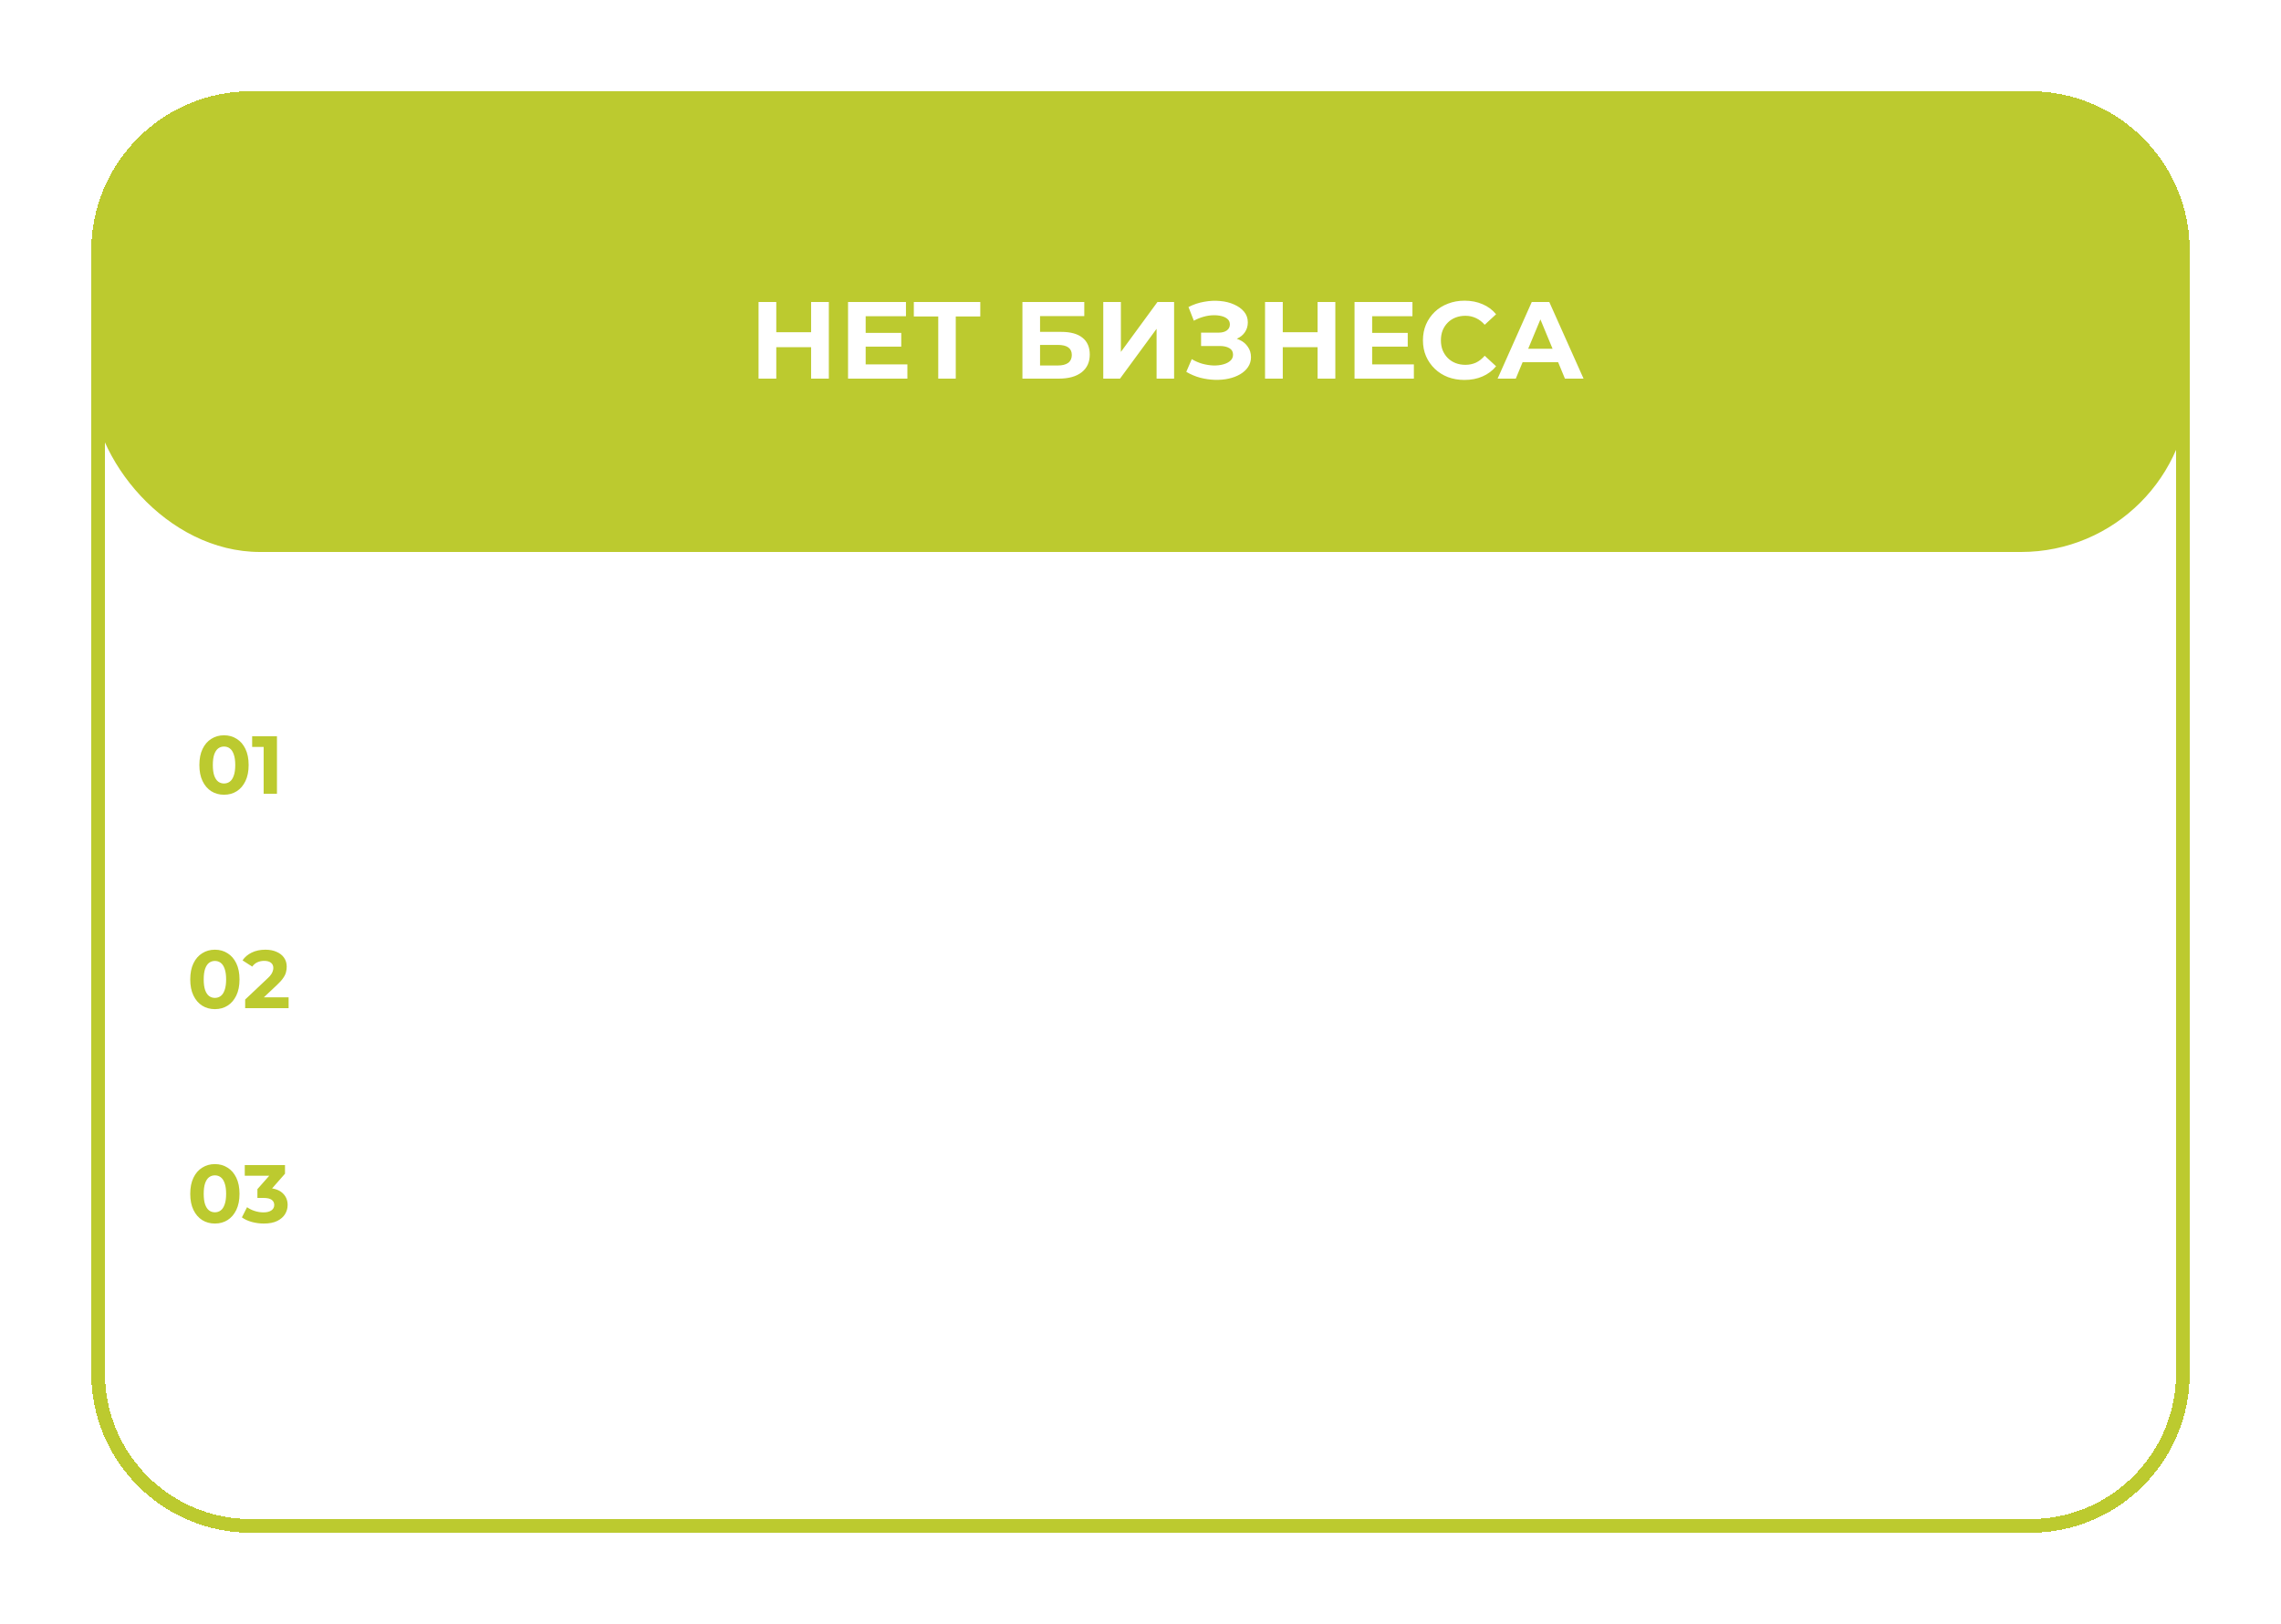 <?xml version="1.0" encoding="UTF-8"?> <svg xmlns="http://www.w3.org/2000/svg" width="500" height="356" viewBox="0 0 500 356" fill="none"><g filter="url(#filter0_d_2291_1964)"><path d="M20 55C20 35.67 35.67 20 55 20H445C464.33 20 480 35.67 480 55V301C480 320.33 464.33 336 445 336H55C35.67 336 20 320.33 20 301V55Z" fill="white" fill-opacity="0.01" shape-rendering="crispEdges"></path><path d="M55 21.5H445C463.502 21.5 478.5 36.498 478.5 55V301C478.5 319.502 463.502 334.5 445 334.5H55C36.498 334.5 21.5 319.502 21.5 301V55C21.5 36.498 36.498 21.5 55 21.5Z" stroke="#BCCA2F" stroke-width="3" shape-rendering="crispEdges"></path><rect x="20" y="20" width="460" height="101" rx="37" fill="#BCCA2F"></rect></g><path d="M177.796 66.2H181.684V83H177.796V66.2ZM170.164 83H166.276V66.2H170.164V83ZM178.084 76.112H169.876V72.824H178.084V76.112ZM189.469 72.968H197.557V75.992H189.469V72.968ZM189.757 79.88H198.901V83H185.893V66.2H198.589V69.32H189.757V79.88ZM205.665 83V68.48L206.553 69.368H200.313V66.2H214.881V69.368H208.641L209.505 68.48V83H205.665ZM224.119 83V66.2H237.679V69.296H227.983V72.752H232.639C234.671 72.752 236.215 73.176 237.271 74.024C238.343 74.872 238.879 76.104 238.879 77.72C238.879 79.384 238.287 80.68 237.103 81.608C235.919 82.536 234.247 83 232.087 83H224.119ZM227.983 80.12H231.871C232.863 80.12 233.623 79.928 234.151 79.544C234.679 79.144 234.943 78.568 234.943 77.816C234.943 76.344 233.919 75.608 231.871 75.608H227.983V80.12ZM241.838 83V66.2H245.702V77.144L253.718 66.2H257.366V83H253.526V72.08L245.51 83H241.838ZM260.037 81.512L261.237 78.728C261.957 79.16 262.725 79.496 263.541 79.736C264.373 79.96 265.181 80.088 265.965 80.12C266.765 80.136 267.485 80.056 268.125 79.88C268.781 79.704 269.301 79.44 269.685 79.088C270.085 78.736 270.285 78.288 270.285 77.744C270.285 77.104 270.021 76.632 269.493 76.328C268.965 76.008 268.261 75.848 267.381 75.848H263.277V72.92H267.093C267.877 72.92 268.485 72.76 268.917 72.44C269.365 72.12 269.589 71.68 269.589 71.12C269.589 70.64 269.429 70.256 269.109 69.968C268.789 69.664 268.349 69.44 267.789 69.296C267.245 69.152 266.629 69.088 265.941 69.104C265.253 69.12 264.541 69.232 263.805 69.44C263.069 69.648 262.365 69.936 261.693 70.304L260.517 67.304C261.605 66.744 262.749 66.36 263.949 66.152C265.165 65.928 266.333 65.872 267.453 65.984C268.589 66.08 269.613 66.336 270.525 66.752C271.437 67.152 272.165 67.68 272.709 68.336C273.253 68.992 273.525 69.768 273.525 70.664C273.525 71.464 273.317 72.176 272.901 72.8C272.485 73.424 271.901 73.904 271.149 74.24C270.413 74.576 269.565 74.744 268.605 74.744L268.701 73.88C269.821 73.88 270.789 74.072 271.605 74.456C272.437 74.824 273.077 75.344 273.525 76.016C273.989 76.672 274.221 77.432 274.221 78.296C274.221 79.096 274.005 79.816 273.573 80.456C273.157 81.08 272.581 81.608 271.845 82.04C271.109 82.472 270.269 82.792 269.325 83C268.381 83.208 267.373 83.296 266.301 83.264C265.245 83.232 264.181 83.08 263.109 82.808C262.037 82.52 261.013 82.088 260.037 81.512ZM288.819 66.2H292.707V83H288.819V66.2ZM281.187 83H277.299V66.2H281.187V83ZM289.107 76.112H280.899V72.824H289.107V76.112ZM300.492 72.968H308.58V75.992H300.492V72.968ZM300.78 79.88H309.924V83H296.916V66.2H309.612V69.32H300.78V79.88ZM321.009 83.288C319.713 83.288 318.505 83.08 317.385 82.664C316.281 82.232 315.321 81.624 314.505 80.84C313.689 80.056 313.049 79.136 312.585 78.08C312.137 77.024 311.913 75.864 311.913 74.6C311.913 73.336 312.137 72.176 312.585 71.12C313.049 70.064 313.689 69.144 314.505 68.36C315.337 67.576 316.305 66.976 317.409 66.56C318.513 66.128 319.721 65.912 321.033 65.912C322.489 65.912 323.801 66.168 324.969 66.68C326.153 67.176 327.145 67.912 327.945 68.888L325.449 71.192C324.873 70.536 324.233 70.048 323.529 69.728C322.825 69.392 322.057 69.224 321.225 69.224C320.441 69.224 319.721 69.352 319.065 69.608C318.409 69.864 317.841 70.232 317.361 70.712C316.881 71.192 316.505 71.76 316.233 72.416C315.977 73.072 315.849 73.8 315.849 74.6C315.849 75.4 315.977 76.128 316.233 76.784C316.505 77.44 316.881 78.008 317.361 78.488C317.841 78.968 318.409 79.336 319.065 79.592C319.721 79.848 320.441 79.976 321.225 79.976C322.057 79.976 322.825 79.816 323.529 79.496C324.233 79.16 324.873 78.656 325.449 77.984L327.945 80.288C327.145 81.264 326.153 82.008 324.969 82.52C323.801 83.032 322.481 83.288 321.009 83.288ZM328.278 83L335.766 66.2H339.606L347.118 83H343.038L336.894 68.168H338.43L332.262 83H328.278ZM332.022 79.4L333.054 76.448H341.694L342.75 79.4H332.022Z" fill="white"></path><path d="M49.102 174.216C48.07 174.216 47.146 173.964 46.33 173.46C45.514 172.944 44.872 172.2 44.404 171.228C43.936 170.256 43.702 169.08 43.702 167.7C43.702 166.32 43.936 165.144 44.404 164.172C44.872 163.2 45.514 162.462 46.33 161.958C47.146 161.442 48.07 161.184 49.102 161.184C50.146 161.184 51.07 161.442 51.874 161.958C52.69 162.462 53.332 163.2 53.8 164.172C54.268 165.144 54.502 166.32 54.502 167.7C54.502 169.08 54.268 170.256 53.8 171.228C53.332 172.2 52.69 172.944 51.874 173.46C51.07 173.964 50.146 174.216 49.102 174.216ZM49.102 171.75C49.594 171.75 50.02 171.612 50.38 171.336C50.752 171.06 51.04 170.622 51.244 170.022C51.46 169.422 51.568 168.648 51.568 167.7C51.568 166.752 51.46 165.978 51.244 165.378C51.04 164.778 50.752 164.34 50.38 164.064C50.02 163.788 49.594 163.65 49.102 163.65C48.622 163.65 48.196 163.788 47.824 164.064C47.464 164.34 47.176 164.778 46.96 165.378C46.756 165.978 46.654 166.752 46.654 167.7C46.654 168.648 46.756 169.422 46.96 170.022C47.176 170.622 47.464 171.06 47.824 171.336C48.196 171.612 48.622 171.75 49.102 171.75ZM57.792 174V162.48L59.053 163.74H55.273V161.4H60.709V174H57.792Z" fill="#BCCA2F"></path><path d="M80.746 174L75.904 167.718L76.984 167.07L82.276 174H80.746ZM72.124 174V161.4H73.42V174H72.124ZM73.024 168.222V167.052H76.966V168.222H73.024ZM77.092 167.844L75.868 167.628L80.566 161.4H82.006L77.092 167.844ZM87.8 174.09C86.888 174.09 86.066 173.886 85.334 173.478C84.614 173.058 84.044 172.488 83.624 171.768C83.204 171.036 82.994 170.202 82.994 169.266C82.994 168.318 83.204 167.484 83.624 166.764C84.044 166.044 84.614 165.48 85.334 165.072C86.054 164.664 86.876 164.46 87.8 164.46C88.736 164.46 89.564 164.664 90.284 165.072C91.016 165.48 91.586 166.044 91.994 166.764C92.414 167.484 92.624 168.318 92.624 169.266C92.624 170.202 92.414 171.036 91.994 171.768C91.586 172.488 91.016 173.058 90.284 173.478C89.552 173.886 88.724 174.09 87.8 174.09ZM87.8 172.956C88.484 172.956 89.09 172.806 89.618 172.506C90.146 172.194 90.56 171.762 90.86 171.21C91.172 170.646 91.328 169.998 91.328 169.266C91.328 168.522 91.172 167.874 90.86 167.322C90.56 166.77 90.146 166.344 89.618 166.044C89.09 165.732 88.49 165.576 87.818 165.576C87.146 165.576 86.546 165.732 86.018 166.044C85.49 166.344 85.07 166.77 84.758 167.322C84.446 167.874 84.29 168.522 84.29 169.266C84.29 169.998 84.446 170.646 84.758 171.21C85.07 171.762 85.49 172.194 86.018 172.506C86.546 172.806 87.14 172.956 87.8 172.956ZM95.355 174V164.55H96.651L100.935 171.804H100.395L104.751 164.55H105.939V174H104.769V166.008L105.003 166.116L100.935 172.848H100.359L96.255 166.044L96.525 165.99V174H95.355ZM109.738 177.582C109.294 177.582 108.868 177.51 108.46 177.366C108.064 177.222 107.722 177.006 107.434 176.718L108.028 175.764C108.268 175.992 108.526 176.166 108.802 176.286C109.09 176.418 109.408 176.484 109.756 176.484C110.176 176.484 110.536 176.364 110.836 176.124C111.148 175.896 111.442 175.488 111.718 174.9L112.33 173.514L112.474 173.316L116.362 164.55H117.622L112.888 175.134C112.624 175.746 112.33 176.232 112.006 176.592C111.694 176.952 111.352 177.204 110.98 177.348C110.608 177.504 110.194 177.582 109.738 177.582ZM112.258 174.27L107.902 164.55H109.234L113.086 173.226L112.258 174.27ZM124.324 174V164.55H125.602V168.726H131.56V164.55H132.838V174H131.56V169.824H125.602V174H124.324ZM136.632 177.582C136.188 177.582 135.762 177.51 135.354 177.366C134.958 177.222 134.616 177.006 134.328 176.718L134.922 175.764C135.162 175.992 135.42 176.166 135.696 176.286C135.984 176.418 136.302 176.484 136.65 176.484C137.07 176.484 137.43 176.364 137.73 176.124C138.042 175.896 138.336 175.488 138.612 174.9L139.224 173.514L139.368 173.316L143.256 164.55H144.516L139.782 175.134C139.518 175.746 139.224 176.232 138.9 176.592C138.588 176.952 138.246 177.204 137.874 177.348C137.502 177.504 137.088 177.582 136.632 177.582ZM139.152 174.27L134.796 164.55H136.128L139.98 173.226L139.152 174.27ZM157.177 174L153.937 169.32L154.999 168.69L158.707 174H157.177ZM151.813 169.788V168.69H154.801V169.788H151.813ZM155.125 169.41L153.901 169.23L157.051 164.55H158.437L155.125 169.41ZM145.981 174H144.451L148.159 168.69L149.203 169.32L145.981 174ZM152.209 174H150.931V164.55H152.209V174ZM151.327 169.788H148.357V168.69H151.327V169.788ZM148.051 169.41L144.721 164.55H146.107L149.239 169.23L148.051 169.41ZM160.834 174V164.55H162.112V168.726H168.07V164.55H169.348V174H168.07V169.824H162.112V174H160.834ZM182.196 174V164.55H183.474V174H182.196ZM176.958 167.88C178.146 167.892 179.052 168.156 179.676 168.672C180.3 169.188 180.612 169.932 180.612 170.904C180.612 171.912 180.276 172.686 179.604 173.226C178.932 173.766 177.972 174.03 176.724 174.018L172.98 174V164.55H174.258V167.844L176.958 167.88ZM176.634 173.046C177.522 173.058 178.188 172.884 178.632 172.524C179.088 172.152 179.316 171.612 179.316 170.904C179.316 170.196 179.094 169.68 178.65 169.356C178.206 169.02 177.534 168.846 176.634 168.834L174.258 168.798V173.01L176.634 173.046ZM198.304 173.388V165.666H193.75L193.642 167.772C193.618 168.408 193.576 169.032 193.516 169.644C193.468 170.256 193.378 170.82 193.246 171.336C193.126 171.84 192.952 172.254 192.724 172.578C192.496 172.89 192.202 173.07 191.842 173.118L190.564 172.884C190.936 172.896 191.242 172.764 191.482 172.488C191.722 172.2 191.908 171.81 192.04 171.318C192.172 170.826 192.268 170.268 192.328 169.644C192.388 169.008 192.436 168.36 192.472 167.7L192.598 164.55H199.582V173.388H198.304ZM190.168 176.286V172.884H201.058V176.286H199.852V174H191.374V176.286H190.168ZM207.598 174.09C206.614 174.09 205.75 173.886 205.006 173.478C204.262 173.058 203.68 172.488 203.26 171.768C202.84 171.036 202.63 170.202 202.63 169.266C202.63 168.33 202.828 167.502 203.224 166.782C203.632 166.062 204.184 165.498 204.88 165.09C205.588 164.67 206.38 164.46 207.256 164.46C208.144 164.46 208.93 164.664 209.614 165.072C210.31 165.468 210.856 166.032 211.252 166.764C211.648 167.484 211.846 168.318 211.846 169.266C211.846 169.326 211.84 169.392 211.828 169.464C211.828 169.524 211.828 169.59 211.828 169.662H203.602V168.708H211.144L210.64 169.086C210.64 168.402 210.49 167.796 210.19 167.268C209.902 166.728 209.506 166.308 209.002 166.008C208.498 165.708 207.916 165.558 207.256 165.558C206.608 165.558 206.026 165.708 205.51 166.008C204.994 166.308 204.592 166.728 204.304 167.268C204.016 167.808 203.872 168.426 203.872 169.122V169.32C203.872 170.04 204.028 170.676 204.34 171.228C204.664 171.768 205.108 172.194 205.672 172.506C206.248 172.806 206.902 172.956 207.634 172.956C208.21 172.956 208.744 172.854 209.236 172.65C209.74 172.446 210.172 172.134 210.532 171.714L211.252 172.542C210.832 173.046 210.304 173.43 209.668 173.694C209.044 173.958 208.354 174.09 207.598 174.09ZM214.675 174V164.55H215.953V168.726H221.911V164.55H223.189V174H221.911V169.824H215.953V174H214.675ZM230.89 167.88C232.078 167.892 232.978 168.156 233.59 168.672C234.214 169.188 234.526 169.932 234.526 170.904C234.526 171.912 234.19 172.686 233.518 173.226C232.858 173.766 231.898 174.03 230.638 174.018L226.822 174V164.55H228.1V167.844L230.89 167.88ZM230.566 173.046C231.442 173.058 232.102 172.884 232.546 172.524C233.002 172.152 233.23 171.612 233.23 170.904C233.23 170.196 233.008 169.68 232.564 169.356C232.12 169.02 231.454 168.846 230.566 168.834L228.1 168.798V173.01L230.566 173.046ZM236.964 174V164.55H243.66V165.666H237.918L238.242 165.342V174H236.964ZM245.507 174V164.55H246.785V172.056L253.103 164.55H254.237V174H252.959V166.476L246.659 174H245.507ZM265.149 174.108C264.465 174.108 263.787 174.012 263.115 173.82C262.443 173.628 261.849 173.334 261.333 172.938L261.747 171.984C262.203 172.32 262.731 172.578 263.331 172.758C263.931 172.926 264.525 173.01 265.113 173.01C265.701 172.998 266.211 172.914 266.643 172.758C267.075 172.602 267.411 172.386 267.651 172.11C267.891 171.834 268.011 171.522 268.011 171.174C268.011 170.67 267.783 170.28 267.327 170.004C266.871 169.716 266.247 169.572 265.455 169.572H263.835V168.636H265.365C265.833 168.636 266.247 168.576 266.607 168.456C266.967 168.336 267.243 168.162 267.435 167.934C267.639 167.706 267.741 167.436 267.741 167.124C267.741 166.788 267.621 166.5 267.381 166.26C267.153 166.02 266.835 165.84 266.427 165.72C266.019 165.6 265.557 165.54 265.041 165.54C264.573 165.552 264.087 165.624 263.583 165.756C263.079 165.876 262.581 166.062 262.089 166.314L261.729 165.324C262.281 165.036 262.827 164.82 263.367 164.676C263.919 164.52 264.471 164.442 265.023 164.442C265.779 164.418 266.457 164.508 267.057 164.712C267.669 164.916 268.155 165.21 268.515 165.594C268.875 165.966 269.055 166.416 269.055 166.944C269.055 167.412 268.911 167.82 268.623 168.168C268.335 168.516 267.951 168.786 267.471 168.978C266.991 169.17 266.445 169.266 265.833 169.266L265.887 168.924C266.967 168.924 267.807 169.134 268.407 169.554C269.019 169.974 269.325 170.544 269.325 171.264C269.325 171.828 269.139 172.326 268.767 172.758C268.395 173.178 267.891 173.508 267.255 173.748C266.631 173.988 265.929 174.108 265.149 174.108ZM278.706 173.388V165.666H274.152L274.044 167.772C274.02 168.408 273.978 169.032 273.918 169.644C273.87 170.256 273.78 170.82 273.648 171.336C273.528 171.84 273.354 172.254 273.126 172.578C272.898 172.89 272.604 173.07 272.244 173.118L270.966 172.884C271.338 172.896 271.644 172.764 271.884 172.488C272.124 172.2 272.31 171.81 272.442 171.318C272.574 170.826 272.67 170.268 272.73 169.644C272.79 169.008 272.838 168.36 272.874 167.7L273 164.55H279.984V173.388H278.706ZM270.57 176.286V172.884H281.46V176.286H280.254V174H271.776V176.286H270.57ZM288.001 174.09C287.017 174.09 286.153 173.886 285.409 173.478C284.665 173.058 284.083 172.488 283.663 171.768C283.243 171.036 283.033 170.202 283.033 169.266C283.033 168.33 283.231 167.502 283.627 166.782C284.035 166.062 284.587 165.498 285.283 165.09C285.991 164.67 286.783 164.46 287.659 164.46C288.547 164.46 289.333 164.664 290.017 165.072C290.713 165.468 291.259 166.032 291.655 166.764C292.051 167.484 292.249 168.318 292.249 169.266C292.249 169.326 292.243 169.392 292.231 169.464C292.231 169.524 292.231 169.59 292.231 169.662H284.005V168.708H291.547L291.043 169.086C291.043 168.402 290.893 167.796 290.593 167.268C290.305 166.728 289.909 166.308 289.405 166.008C288.901 165.708 288.319 165.558 287.659 165.558C287.011 165.558 286.429 165.708 285.913 166.008C285.397 166.308 284.995 166.728 284.707 167.268C284.419 167.808 284.275 168.426 284.275 169.122V169.32C284.275 170.04 284.431 170.676 284.743 171.228C285.067 171.768 285.511 172.194 286.075 172.506C286.651 172.806 287.305 172.956 288.037 172.956C288.613 172.956 289.147 172.854 289.639 172.65C290.143 172.446 290.575 172.134 290.935 171.714L291.655 172.542C291.235 173.046 290.707 173.43 290.071 173.694C289.447 173.958 288.757 174.09 288.001 174.09ZM299.038 174.09C298.102 174.09 297.262 173.886 296.518 173.478C295.786 173.058 295.21 172.488 294.79 171.768C294.37 171.036 294.16 170.202 294.16 169.266C294.16 168.318 294.37 167.484 294.79 166.764C295.21 166.044 295.786 165.48 296.518 165.072C297.262 164.664 298.102 164.46 299.038 164.46C299.842 164.46 300.568 164.616 301.216 164.928C301.864 165.24 302.374 165.708 302.746 166.332L301.792 166.98C301.468 166.5 301.066 166.146 300.586 165.918C300.106 165.69 299.584 165.576 299.02 165.576C298.348 165.576 297.742 165.732 297.202 166.044C296.662 166.344 296.236 166.77 295.924 167.322C295.612 167.874 295.456 168.522 295.456 169.266C295.456 170.01 295.612 170.658 295.924 171.21C296.236 171.762 296.662 172.194 297.202 172.506C297.742 172.806 298.348 172.956 299.02 172.956C299.584 172.956 300.106 172.842 300.586 172.614C301.066 172.386 301.468 172.038 301.792 171.57L302.746 172.218C302.374 172.83 301.864 173.298 301.216 173.622C300.568 173.934 299.842 174.09 299.038 174.09ZM309.288 167.88C310.476 167.892 311.376 168.156 311.988 168.672C312.612 169.188 312.924 169.932 312.924 170.904C312.924 171.912 312.588 172.686 311.916 173.226C311.256 173.766 310.296 174.03 309.036 174.018L305.22 174V164.55H306.498V167.844L309.288 167.88ZM308.964 173.046C309.84 173.058 310.5 172.884 310.944 172.524C311.4 172.152 311.628 171.612 311.628 170.904C311.628 170.196 311.406 169.68 310.962 169.356C310.518 169.02 309.852 168.846 308.964 168.834L306.498 168.798V173.01L308.964 173.046ZM320.074 174V164.55H321.352V172.056L327.67 164.55H328.804V174H327.526V166.476L321.226 174H320.074ZM341.137 174.09C340.201 174.09 339.361 173.886 338.617 173.478C337.885 173.058 337.309 172.488 336.889 171.768C336.469 171.036 336.259 170.202 336.259 169.266C336.259 168.318 336.469 167.484 336.889 166.764C337.309 166.044 337.885 165.48 338.617 165.072C339.361 164.664 340.201 164.46 341.137 164.46C341.941 164.46 342.667 164.616 343.315 164.928C343.963 165.24 344.473 165.708 344.845 166.332L343.891 166.98C343.567 166.5 343.165 166.146 342.685 165.918C342.205 165.69 341.683 165.576 341.119 165.576C340.447 165.576 339.841 165.732 339.301 166.044C338.761 166.344 338.335 166.77 338.023 167.322C337.711 167.874 337.555 168.522 337.555 169.266C337.555 170.01 337.711 170.658 338.023 171.21C338.335 171.762 338.761 172.194 339.301 172.506C339.841 172.806 340.447 172.956 341.119 172.956C341.683 172.956 342.205 172.842 342.685 172.614C343.165 172.386 343.567 172.038 343.891 171.57L344.845 172.218C344.473 172.83 343.963 173.298 343.315 173.622C342.667 173.934 341.941 174.09 341.137 174.09ZM351.212 174.09C350.228 174.09 349.364 173.886 348.62 173.478C347.876 173.058 347.294 172.488 346.874 171.768C346.454 171.036 346.244 170.202 346.244 169.266C346.244 168.33 346.442 167.502 346.838 166.782C347.246 166.062 347.798 165.498 348.494 165.09C349.202 164.67 349.994 164.46 350.87 164.46C351.758 164.46 352.544 164.664 353.228 165.072C353.924 165.468 354.47 166.032 354.866 166.764C355.262 167.484 355.46 168.318 355.46 169.266C355.46 169.326 355.454 169.392 355.442 169.464C355.442 169.524 355.442 169.59 355.442 169.662H347.216V168.708H354.758L354.254 169.086C354.254 168.402 354.104 167.796 353.804 167.268C353.516 166.728 353.12 166.308 352.616 166.008C352.112 165.708 351.53 165.558 350.87 165.558C350.222 165.558 349.64 165.708 349.124 166.008C348.608 166.308 348.206 166.728 347.918 167.268C347.63 167.808 347.486 168.426 347.486 169.122V169.32C347.486 170.04 347.642 170.676 347.954 171.228C348.278 171.768 348.722 172.194 349.286 172.506C349.862 172.806 350.516 172.956 351.248 172.956C351.824 172.956 352.358 172.854 352.85 172.65C353.354 172.446 353.786 172.134 354.146 171.714L354.866 172.542C354.446 173.046 353.918 173.43 353.282 173.694C352.658 173.958 351.968 174.09 351.212 174.09ZM358.289 174V164.55H359.567V172.056L365.885 164.55H367.019V174H365.741V166.476L359.441 174H358.289ZM362.573 163.182C361.781 163.182 361.139 162.984 360.647 162.588C360.167 162.18 359.915 161.598 359.891 160.842H360.809C360.821 161.322 360.989 161.7 361.313 161.976C361.637 162.252 362.057 162.39 362.573 162.39C363.089 162.39 363.509 162.252 363.833 161.976C364.169 161.7 364.343 161.322 364.355 160.842H365.273C365.261 161.598 365.009 162.18 364.517 162.588C364.025 162.984 363.377 163.182 362.573 163.182ZM376.657 170.004C376.105 170.244 375.547 170.436 374.983 170.58C374.431 170.712 373.879 170.778 373.327 170.778C372.211 170.778 371.329 170.526 370.681 170.022C370.033 169.506 369.709 168.714 369.709 167.646V164.55H370.969V167.574C370.969 168.294 371.203 168.834 371.671 169.194C372.139 169.554 372.769 169.734 373.561 169.734C374.041 169.734 374.545 169.674 375.073 169.554C375.601 169.422 376.135 169.236 376.675 168.996L376.657 170.004ZM376.549 174V164.55H377.827V174H376.549ZM387.325 174V171.912L387.271 171.57V168.078C387.271 167.274 387.043 166.656 386.587 166.224C386.143 165.792 385.477 165.576 384.589 165.576C383.977 165.576 383.395 165.678 382.843 165.882C382.291 166.086 381.823 166.356 381.439 166.692L380.863 165.738C381.343 165.33 381.919 165.018 382.591 164.802C383.263 164.574 383.971 164.46 384.715 164.46C385.939 164.46 386.881 164.766 387.541 165.378C388.213 165.978 388.549 166.896 388.549 168.132V174H387.325ZM384.067 174.09C383.359 174.09 382.741 173.976 382.213 173.748C381.697 173.508 381.301 173.184 381.025 172.776C380.749 172.356 380.611 171.876 380.611 171.336C380.611 170.844 380.725 170.4 380.953 170.004C381.193 169.596 381.577 169.272 382.105 169.032C382.645 168.78 383.365 168.654 384.265 168.654H387.523V169.608H384.301C383.389 169.608 382.753 169.77 382.393 170.094C382.045 170.418 381.871 170.82 381.871 171.3C381.871 171.84 382.081 172.272 382.501 172.596C382.921 172.92 383.509 173.082 384.265 173.082C384.985 173.082 385.603 172.92 386.119 172.596C386.647 172.26 387.031 171.78 387.271 171.156L387.559 172.038C387.319 172.662 386.899 173.16 386.299 173.532C385.711 173.904 384.967 174.09 384.067 174.09ZM395.911 174.09C394.975 174.09 394.135 173.886 393.391 173.478C392.659 173.058 392.083 172.488 391.663 171.768C391.243 171.036 391.033 170.202 391.033 169.266C391.033 168.318 391.243 167.484 391.663 166.764C392.083 166.044 392.659 165.48 393.391 165.072C394.135 164.664 394.975 164.46 395.911 164.46C396.715 164.46 397.441 164.616 398.089 164.928C398.737 165.24 399.247 165.708 399.619 166.332L398.665 166.98C398.341 166.5 397.939 166.146 397.459 165.918C396.979 165.69 396.457 165.576 395.893 165.576C395.221 165.576 394.615 165.732 394.075 166.044C393.535 166.344 393.109 166.77 392.797 167.322C392.485 167.874 392.329 168.522 392.329 169.266C392.329 170.01 392.485 170.658 392.797 171.21C393.109 171.762 393.535 172.194 394.075 172.506C394.615 172.806 395.221 172.956 395.893 172.956C396.457 172.956 396.979 172.842 397.459 172.614C397.939 172.386 398.341 172.038 398.665 171.57L399.619 172.218C399.247 172.83 398.737 173.298 398.089 173.622C397.441 173.934 396.715 174.09 395.911 174.09Z" fill="white"></path><path d="M47.102 221.216C46.07 221.216 45.146 220.964 44.33 220.46C43.514 219.944 42.872 219.2 42.404 218.228C41.936 217.256 41.702 216.08 41.702 214.7C41.702 213.32 41.936 212.144 42.404 211.172C42.872 210.2 43.514 209.462 44.33 208.958C45.146 208.442 46.07 208.184 47.102 208.184C48.146 208.184 49.07 208.442 49.874 208.958C50.69 209.462 51.332 210.2 51.8 211.172C52.268 212.144 52.502 213.32 52.502 214.7C52.502 216.08 52.268 217.256 51.8 218.228C51.332 219.2 50.69 219.944 49.874 220.46C49.07 220.964 48.146 221.216 47.102 221.216ZM47.102 218.75C47.594 218.75 48.02 218.612 48.38 218.336C48.752 218.06 49.04 217.622 49.244 217.022C49.46 216.422 49.568 215.648 49.568 214.7C49.568 213.752 49.46 212.978 49.244 212.378C49.04 211.778 48.752 211.34 48.38 211.064C48.02 210.788 47.594 210.65 47.102 210.65C46.622 210.65 46.196 210.788 45.824 211.064C45.464 211.34 45.176 211.778 44.96 212.378C44.756 212.978 44.654 213.752 44.654 214.7C44.654 215.648 44.756 216.422 44.96 217.022C45.176 217.622 45.464 218.06 45.824 218.336C46.196 218.612 46.622 218.75 47.102 218.75ZM53.74 221V219.11L58.6 214.52C58.984 214.172 59.267 213.86 59.447 213.584C59.627 213.308 59.746 213.056 59.806 212.828C59.879 212.6 59.914 212.39 59.914 212.198C59.914 211.694 59.74 211.31 59.392 211.046C59.056 210.77 58.559 210.632 57.898 210.632C57.37 210.632 56.879 210.734 56.422 210.938C55.978 211.142 55.6 211.46 55.288 211.892L53.164 210.524C53.645 209.804 54.316 209.234 55.181 208.814C56.044 208.394 57.041 208.184 58.169 208.184C59.105 208.184 59.92 208.34 60.617 208.652C61.325 208.952 61.87 209.378 62.255 209.93C62.651 210.482 62.849 211.142 62.849 211.91C62.849 212.318 62.794 212.726 62.687 213.134C62.59 213.53 62.386 213.95 62.075 214.394C61.775 214.838 61.331 215.336 60.742 215.888L56.711 219.686L56.153 218.624H63.263V221H53.74Z" fill="#BCCA2F"></path><path d="M80.746 221L75.904 214.718L76.984 214.07L82.276 221H80.746ZM72.124 221V208.4H73.42V221H72.124ZM73.024 215.222V214.052H76.966V215.222H73.024ZM77.092 214.844L75.868 214.628L80.566 208.4H82.006L77.092 214.844ZM85.36 221V212.324L85.684 212.666H81.778V211.55H90.22V212.666H86.314L86.638 212.324V221H85.36ZM95.516 221.09C94.605 221.09 93.782 220.886 93.05 220.478C92.331 220.058 91.76 219.488 91.341 218.768C90.921 218.036 90.71 217.202 90.71 216.266C90.71 215.318 90.921 214.484 91.341 213.764C91.76 213.044 92.331 212.48 93.05 212.072C93.77 211.664 94.593 211.46 95.516 211.46C96.453 211.46 97.281 211.664 98.001 212.072C98.733 212.48 99.302 213.044 99.71 213.764C100.131 214.484 100.341 215.318 100.341 216.266C100.341 217.202 100.131 218.036 99.71 218.768C99.302 219.488 98.733 220.058 98.001 220.478C97.269 220.886 96.441 221.09 95.516 221.09ZM95.516 219.956C96.201 219.956 96.806 219.806 97.335 219.506C97.862 219.194 98.276 218.762 98.576 218.21C98.888 217.646 99.044 216.998 99.044 216.266C99.044 215.522 98.888 214.874 98.576 214.322C98.276 213.77 97.862 213.344 97.335 213.044C96.806 212.732 96.207 212.576 95.534 212.576C94.862 212.576 94.263 212.732 93.734 213.044C93.207 213.344 92.787 213.77 92.475 214.322C92.162 214.874 92.007 215.522 92.007 216.266C92.007 216.998 92.162 217.646 92.475 218.21C92.787 218.762 93.207 219.194 93.734 219.506C94.263 219.806 94.856 219.956 95.516 219.956ZM106.235 221L110.231 215.816L110.213 216.446L106.415 211.55H107.855L110.969 215.6L110.429 215.582L113.543 211.55H114.947L111.113 216.5L111.131 215.816L115.163 221H113.705L110.411 216.68L110.915 216.752L107.675 221H106.235ZM120.811 221.09C119.899 221.09 119.077 220.886 118.345 220.478C117.625 220.058 117.055 219.488 116.635 218.768C116.215 218.036 116.005 217.202 116.005 216.266C116.005 215.318 116.215 214.484 116.635 213.764C117.055 213.044 117.625 212.48 118.345 212.072C119.065 211.664 119.887 211.46 120.811 211.46C121.747 211.46 122.575 211.664 123.295 212.072C124.027 212.48 124.597 213.044 125.005 213.764C125.425 214.484 125.635 215.318 125.635 216.266C125.635 217.202 125.425 218.036 125.005 218.768C124.597 219.488 124.027 220.058 123.295 220.478C122.563 220.886 121.735 221.09 120.811 221.09ZM120.811 219.956C121.495 219.956 122.101 219.806 122.629 219.506C123.157 219.194 123.571 218.762 123.871 218.21C124.183 217.646 124.339 216.998 124.339 216.266C124.339 215.522 124.183 214.874 123.871 214.322C123.571 213.77 123.157 213.344 122.629 213.044C122.101 212.732 121.501 212.576 120.829 212.576C120.157 212.576 119.557 212.732 119.029 213.044C118.501 213.344 118.081 213.77 117.769 214.322C117.457 214.874 117.301 215.522 117.301 216.266C117.301 216.998 117.457 217.646 117.769 218.21C118.081 218.762 118.501 219.194 119.029 219.506C119.557 219.806 120.151 219.956 120.811 219.956ZM134.343 217.004C133.791 217.244 133.233 217.436 132.669 217.58C132.117 217.712 131.565 217.778 131.013 217.778C129.897 217.778 129.015 217.526 128.367 217.022C127.719 216.506 127.395 215.714 127.395 214.646V211.55H128.655V214.574C128.655 215.294 128.889 215.834 129.357 216.194C129.825 216.554 130.455 216.734 131.247 216.734C131.727 216.734 132.231 216.674 132.759 216.554C133.287 216.422 133.821 216.236 134.361 215.996L134.343 217.004ZM134.235 221V211.55H135.513V221H134.235ZM143.192 221.09C142.208 221.09 141.344 220.886 140.6 220.478C139.856 220.058 139.274 219.488 138.854 218.768C138.434 218.036 138.224 217.202 138.224 216.266C138.224 215.33 138.422 214.502 138.818 213.782C139.226 213.062 139.778 212.498 140.474 212.09C141.182 211.67 141.974 211.46 142.85 211.46C143.738 211.46 144.524 211.664 145.208 212.072C145.904 212.468 146.45 213.032 146.846 213.764C147.242 214.484 147.44 215.318 147.44 216.266C147.44 216.326 147.434 216.392 147.422 216.464C147.422 216.524 147.422 216.59 147.422 216.662H139.196V215.708H146.738L146.234 216.086C146.234 215.402 146.084 214.796 145.784 214.268C145.496 213.728 145.1 213.308 144.596 213.008C144.092 212.708 143.51 212.558 142.85 212.558C142.202 212.558 141.62 212.708 141.104 213.008C140.588 213.308 140.186 213.728 139.898 214.268C139.61 214.808 139.466 215.426 139.466 216.122V216.32C139.466 217.04 139.622 217.676 139.934 218.228C140.258 218.768 140.702 219.194 141.266 219.506C141.842 219.806 142.496 219.956 143.228 219.956C143.804 219.956 144.338 219.854 144.83 219.65C145.334 219.446 145.766 219.134 146.126 218.714L146.846 219.542C146.426 220.046 145.898 220.43 145.262 220.694C144.638 220.958 143.948 221.09 143.192 221.09ZM151.647 221V212.324L151.971 212.666H148.065V211.55H156.507V212.666H152.601L152.925 212.324V221H151.647ZM163.228 224.582C162.784 224.582 162.358 224.51 161.95 224.366C161.554 224.222 161.212 224.006 160.924 223.718L161.518 222.764C161.758 222.992 162.016 223.166 162.292 223.286C162.58 223.418 162.898 223.484 163.246 223.484C163.666 223.484 164.026 223.364 164.326 223.124C164.638 222.896 164.932 222.488 165.208 221.9L165.82 220.514L165.964 220.316L169.852 211.55H171.112L166.378 222.134C166.114 222.746 165.82 223.232 165.496 223.592C165.184 223.952 164.842 224.204 164.47 224.348C164.098 224.504 163.684 224.582 163.228 224.582ZM165.748 221.27L161.392 211.55H162.724L166.576 220.226L165.748 221.27ZM175.395 221.108C174.711 221.108 174.033 221.012 173.361 220.82C172.689 220.628 172.095 220.334 171.579 219.938L171.993 218.984C172.449 219.32 172.977 219.578 173.577 219.758C174.177 219.926 174.771 220.01 175.359 220.01C175.947 219.998 176.457 219.914 176.889 219.758C177.321 219.602 177.657 219.386 177.897 219.11C178.137 218.834 178.257 218.522 178.257 218.174C178.257 217.67 178.029 217.28 177.573 217.004C177.117 216.716 176.493 216.572 175.701 216.572H174.081V215.636H175.611C176.079 215.636 176.493 215.576 176.853 215.456C177.213 215.336 177.489 215.162 177.681 214.934C177.885 214.706 177.987 214.436 177.987 214.124C177.987 213.788 177.867 213.5 177.627 213.26C177.399 213.02 177.081 212.84 176.673 212.72C176.265 212.6 175.803 212.54 175.287 212.54C174.819 212.552 174.333 212.624 173.829 212.756C173.325 212.876 172.827 213.062 172.335 213.314L171.975 212.324C172.527 212.036 173.073 211.82 173.613 211.676C174.165 211.52 174.717 211.442 175.269 211.442C176.025 211.418 176.703 211.508 177.303 211.712C177.915 211.916 178.401 212.21 178.761 212.594C179.121 212.966 179.301 213.416 179.301 213.944C179.301 214.412 179.157 214.82 178.869 215.168C178.581 215.516 178.197 215.786 177.717 215.978C177.237 216.17 176.691 216.266 176.079 216.266L176.133 215.924C177.213 215.924 178.053 216.134 178.653 216.554C179.265 216.974 179.571 217.544 179.571 218.264C179.571 218.828 179.385 219.326 179.013 219.758C178.641 220.178 178.137 220.508 177.501 220.748C176.877 220.988 176.175 221.108 175.395 221.108ZM182.472 221V211.55H183.75V215.726H189.708V211.55H190.986V221H189.708V216.824H183.75V221H182.472ZM200.487 221V218.912L200.433 218.57V215.078C200.433 214.274 200.205 213.656 199.749 213.224C199.305 212.792 198.639 212.576 197.751 212.576C197.139 212.576 196.557 212.678 196.005 212.882C195.453 213.086 194.985 213.356 194.601 213.692L194.025 212.738C194.505 212.33 195.081 212.018 195.753 211.802C196.425 211.574 197.133 211.46 197.877 211.46C199.101 211.46 200.043 211.766 200.703 212.378C201.375 212.978 201.711 213.896 201.711 215.132V221H200.487ZM197.229 221.09C196.521 221.09 195.903 220.976 195.375 220.748C194.859 220.508 194.463 220.184 194.187 219.776C193.911 219.356 193.773 218.876 193.773 218.336C193.773 217.844 193.887 217.4 194.115 217.004C194.355 216.596 194.739 216.272 195.267 216.032C195.807 215.78 196.527 215.654 197.427 215.654H200.685V216.608H197.463C196.551 216.608 195.915 216.77 195.555 217.094C195.207 217.418 195.033 217.82 195.033 218.3C195.033 218.84 195.243 219.272 195.663 219.596C196.083 219.92 196.671 220.082 197.427 220.082C198.147 220.082 198.765 219.92 199.281 219.596C199.809 219.26 200.193 218.78 200.433 218.156L200.721 219.038C200.481 219.662 200.061 220.16 199.461 220.532C198.873 220.904 198.129 221.09 197.229 221.09ZM206.913 221V212.324L207.237 212.666H203.331V211.55H211.773V212.666H207.867L208.191 212.324V221H206.913ZM217.689 214.88C218.877 214.892 219.777 215.156 220.389 215.672C221.013 216.188 221.325 216.932 221.325 217.904C221.325 218.912 220.989 219.686 220.317 220.226C219.657 220.766 218.697 221.03 217.437 221.018L213.621 221V211.55H214.899V214.844L217.689 214.88ZM217.365 220.046C218.241 220.058 218.901 219.884 219.345 219.524C219.801 219.152 220.029 218.612 220.029 217.904C220.029 217.196 219.807 216.68 219.363 216.356C218.919 216.02 218.253 215.846 217.365 215.834L214.899 215.798V220.01L217.365 220.046ZM235.404 221L231.516 216.32L232.578 215.69L236.916 221H235.404ZM228.474 221V211.55H229.752V221H228.474ZM229.356 216.788V215.69H232.398V216.788H229.356ZM232.686 216.41L231.498 216.23L235.26 211.55H236.646L232.686 216.41ZM244.625 221V218.912L244.571 218.57V215.078C244.571 214.274 244.343 213.656 243.887 213.224C243.443 212.792 242.777 212.576 241.889 212.576C241.277 212.576 240.695 212.678 240.143 212.882C239.591 213.086 239.123 213.356 238.739 213.692L238.163 212.738C238.643 212.33 239.219 212.018 239.891 211.802C240.563 211.574 241.271 211.46 242.015 211.46C243.239 211.46 244.181 211.766 244.841 212.378C245.513 212.978 245.849 213.896 245.849 215.132V221H244.625ZM241.367 221.09C240.659 221.09 240.041 220.976 239.513 220.748C238.997 220.508 238.601 220.184 238.325 219.776C238.049 219.356 237.911 218.876 237.911 218.336C237.911 217.844 238.025 217.4 238.253 217.004C238.493 216.596 238.877 216.272 239.405 216.032C239.945 215.78 240.665 215.654 241.565 215.654H244.823V216.608H241.601C240.689 216.608 240.053 216.77 239.693 217.094C239.345 217.418 239.171 217.82 239.171 218.3C239.171 218.84 239.381 219.272 239.801 219.596C240.221 219.92 240.809 220.082 241.565 220.082C242.285 220.082 242.903 219.92 243.419 219.596C243.947 219.26 244.331 218.78 244.571 218.156L244.859 219.038C244.619 219.662 244.199 220.16 243.599 220.532C243.011 220.904 242.267 221.09 241.367 221.09ZM256.182 221L252.294 216.32L253.356 215.69L257.694 221H256.182ZM249.252 221V211.55H250.53V221H249.252ZM250.134 216.788V215.69H253.176V216.788H250.134ZM253.464 216.41L252.276 216.23L256.038 211.55H257.424L253.464 216.41ZM266.96 221.108C266.276 221.108 265.598 221.012 264.926 220.82C264.254 220.628 263.66 220.334 263.144 219.938L263.558 218.984C264.014 219.32 264.542 219.578 265.142 219.758C265.742 219.926 266.336 220.01 266.924 220.01C267.512 219.998 268.022 219.914 268.454 219.758C268.886 219.602 269.222 219.386 269.462 219.11C269.702 218.834 269.822 218.522 269.822 218.174C269.822 217.67 269.594 217.28 269.138 217.004C268.682 216.716 268.058 216.572 267.266 216.572H265.646V215.636H267.176C267.644 215.636 268.058 215.576 268.418 215.456C268.778 215.336 269.054 215.162 269.246 214.934C269.45 214.706 269.552 214.436 269.552 214.124C269.552 213.788 269.432 213.5 269.192 213.26C268.964 213.02 268.646 212.84 268.238 212.72C267.83 212.6 267.368 212.54 266.852 212.54C266.384 212.552 265.898 212.624 265.394 212.756C264.89 212.876 264.392 213.062 263.9 213.314L263.54 212.324C264.092 212.036 264.638 211.82 265.178 211.676C265.73 211.52 266.282 211.442 266.834 211.442C267.59 211.418 268.268 211.508 268.868 211.712C269.48 211.916 269.966 212.21 270.326 212.594C270.686 212.966 270.866 213.416 270.866 213.944C270.866 214.412 270.722 214.82 270.434 215.168C270.146 215.516 269.762 215.786 269.282 215.978C268.802 216.17 268.256 216.266 267.644 216.266L267.698 215.924C268.778 215.924 269.618 216.134 270.218 216.554C270.83 216.974 271.136 217.544 271.136 218.264C271.136 218.828 270.95 219.326 270.578 219.758C270.206 220.178 269.702 220.508 269.066 220.748C268.442 220.988 267.74 221.108 266.96 221.108ZM279.905 221V218.912L279.851 218.57V215.078C279.851 214.274 279.623 213.656 279.167 213.224C278.723 212.792 278.057 212.576 277.169 212.576C276.557 212.576 275.975 212.678 275.423 212.882C274.871 213.086 274.403 213.356 274.019 213.692L273.443 212.738C273.923 212.33 274.499 212.018 275.171 211.802C275.843 211.574 276.551 211.46 277.295 211.46C278.519 211.46 279.461 211.766 280.121 212.378C280.793 212.978 281.129 213.896 281.129 215.132V221H279.905ZM276.647 221.09C275.939 221.09 275.321 220.976 274.793 220.748C274.277 220.508 273.881 220.184 273.605 219.776C273.329 219.356 273.191 218.876 273.191 218.336C273.191 217.844 273.305 217.4 273.533 217.004C273.773 216.596 274.157 216.272 274.685 216.032C275.225 215.78 275.945 215.654 276.845 215.654H280.103V216.608H276.881C275.969 216.608 275.333 216.77 274.973 217.094C274.625 217.418 274.451 217.82 274.451 218.3C274.451 218.84 274.661 219.272 275.081 219.596C275.501 219.92 276.089 220.082 276.845 220.082C277.565 220.082 278.183 219.92 278.699 219.596C279.227 219.26 279.611 218.78 279.851 218.156L280.139 219.038C279.899 219.662 279.479 220.16 278.879 220.532C278.291 220.904 277.547 221.09 276.647 221.09ZM289.409 221.09C288.593 221.09 287.855 220.904 287.195 220.532C286.535 220.148 286.007 219.602 285.611 218.894C285.227 218.174 285.035 217.298 285.035 216.266C285.035 215.234 285.227 214.364 285.611 213.656C285.995 212.936 286.517 212.39 287.177 212.018C287.837 211.646 288.581 211.46 289.409 211.46C290.309 211.46 291.113 211.664 291.821 212.072C292.541 212.468 293.105 213.032 293.513 213.764C293.921 214.484 294.125 215.318 294.125 216.266C294.125 217.226 293.921 218.066 293.513 218.786C293.105 219.506 292.541 220.07 291.821 220.478C291.113 220.886 290.309 221.09 289.409 221.09ZM284.531 224.492V211.55H285.755V214.394L285.629 216.284L285.809 218.192V224.492H284.531ZM289.319 219.956C289.991 219.956 290.591 219.806 291.119 219.506C291.647 219.194 292.067 218.762 292.379 218.21C292.691 217.646 292.847 216.998 292.847 216.266C292.847 215.534 292.691 214.892 292.379 214.34C292.067 213.788 291.647 213.356 291.119 213.044C290.591 212.732 289.991 212.576 289.319 212.576C288.647 212.576 288.041 212.732 287.501 213.044C286.973 213.356 286.553 213.788 286.241 214.34C285.941 214.892 285.791 215.534 285.791 216.266C285.791 216.998 285.941 217.646 286.241 218.21C286.553 218.762 286.973 219.194 287.501 219.506C288.041 219.806 288.647 219.956 289.319 219.956ZM302.686 221V218.912L302.632 218.57V215.078C302.632 214.274 302.404 213.656 301.948 213.224C301.504 212.792 300.838 212.576 299.95 212.576C299.338 212.576 298.756 212.678 298.204 212.882C297.652 213.086 297.184 213.356 296.8 213.692L296.224 212.738C296.704 212.33 297.28 212.018 297.952 211.802C298.624 211.574 299.332 211.46 300.076 211.46C301.3 211.46 302.242 211.766 302.902 212.378C303.574 212.978 303.91 213.896 303.91 215.132V221H302.686ZM299.428 221.09C298.72 221.09 298.102 220.976 297.574 220.748C297.058 220.508 296.662 220.184 296.386 219.776C296.11 219.356 295.972 218.876 295.972 218.336C295.972 217.844 296.086 217.4 296.314 217.004C296.554 216.596 296.938 216.272 297.466 216.032C298.006 215.78 298.726 215.654 299.626 215.654H302.884V216.608H299.662C298.75 216.608 298.114 216.77 297.754 217.094C297.406 217.418 297.232 217.82 297.232 218.3C297.232 218.84 297.442 219.272 297.862 219.596C298.282 219.92 298.87 220.082 299.626 220.082C300.346 220.082 300.964 219.92 301.48 219.596C302.008 219.26 302.392 218.78 302.632 218.156L302.92 219.038C302.68 219.662 302.26 220.16 301.66 220.532C301.072 220.904 300.328 221.09 299.428 221.09ZM311.56 221.108C310.792 221.108 310.108 220.982 309.508 220.73C308.92 220.478 308.416 220.094 307.996 219.578C307.576 219.062 307.258 218.426 307.042 217.67C306.826 216.902 306.718 216.014 306.718 215.006C306.718 214.106 306.802 213.32 306.97 212.648C307.138 211.964 307.372 211.376 307.672 210.884C307.972 210.392 308.32 209.978 308.716 209.642C309.124 209.294 309.562 209.018 310.03 208.814C310.51 208.598 311.002 208.436 311.506 208.328L315.754 207.338L315.97 208.526L311.974 209.426C311.722 209.486 311.416 209.57 311.056 209.678C310.708 209.786 310.348 209.948 309.976 210.164C309.616 210.38 309.28 210.68 308.968 211.064C308.656 211.448 308.404 211.946 308.212 212.558C308.032 213.158 307.942 213.908 307.942 214.808C307.942 215 307.948 215.156 307.96 215.276C307.972 215.384 307.984 215.504 307.996 215.636C308.02 215.756 308.038 215.936 308.05 216.176L307.492 215.708C307.624 214.976 307.894 214.34 308.302 213.8C308.71 213.248 309.22 212.822 309.832 212.522C310.456 212.21 311.146 212.054 311.902 212.054C312.778 212.054 313.558 212.246 314.242 212.63C314.926 213.002 315.46 213.524 315.844 214.196C316.24 214.868 316.438 215.648 316.438 216.536C316.438 217.412 316.234 218.198 315.826 218.894C315.43 219.59 314.866 220.136 314.134 220.532C313.402 220.916 312.544 221.108 311.56 221.108ZM311.704 220.046C312.376 220.046 312.97 219.896 313.486 219.596C314.002 219.284 314.404 218.864 314.692 218.336C314.992 217.808 315.142 217.214 315.142 216.554C315.142 215.906 314.992 215.33 314.692 214.826C314.404 214.322 314.002 213.926 313.486 213.638C312.97 213.338 312.37 213.188 311.686 213.188C311.014 213.188 310.42 213.332 309.904 213.62C309.388 213.896 308.98 214.286 308.68 214.79C308.392 215.294 308.248 215.876 308.248 216.536C308.248 217.196 308.392 217.79 308.68 218.318C308.98 218.846 309.388 219.266 309.904 219.578C310.432 219.89 311.032 220.046 311.704 220.046ZM323.065 221.09C322.153 221.09 321.331 220.886 320.599 220.478C319.879 220.058 319.309 219.488 318.889 218.768C318.469 218.036 318.259 217.202 318.259 216.266C318.259 215.318 318.469 214.484 318.889 213.764C319.309 213.044 319.879 212.48 320.599 212.072C321.319 211.664 322.141 211.46 323.065 211.46C324.001 211.46 324.829 211.664 325.549 212.072C326.281 212.48 326.851 213.044 327.259 213.764C327.679 214.484 327.889 215.318 327.889 216.266C327.889 217.202 327.679 218.036 327.259 218.768C326.851 219.488 326.281 220.058 325.549 220.478C324.817 220.886 323.989 221.09 323.065 221.09ZM323.065 219.956C323.749 219.956 324.355 219.806 324.883 219.506C325.411 219.194 325.825 218.762 326.125 218.21C326.437 217.646 326.593 216.998 326.593 216.266C326.593 215.522 326.437 214.874 326.125 214.322C325.825 213.77 325.411 213.344 324.883 213.044C324.355 212.732 323.755 212.576 323.083 212.576C322.411 212.576 321.811 212.732 321.283 213.044C320.755 213.344 320.335 213.77 320.023 214.322C319.711 214.874 319.555 215.522 319.555 216.266C319.555 216.998 319.711 217.646 320.023 218.21C320.335 218.762 320.755 219.194 321.283 219.506C321.811 219.806 322.405 219.956 323.065 219.956ZM332.069 221V212.324L332.393 212.666H328.487V211.55H336.929V212.666H333.023L333.347 212.324V221H332.069ZM344.645 221V218.912L344.591 218.57V215.078C344.591 214.274 344.363 213.656 343.907 213.224C343.463 212.792 342.797 212.576 341.909 212.576C341.297 212.576 340.715 212.678 340.163 212.882C339.611 213.086 339.143 213.356 338.759 213.692L338.183 212.738C338.663 212.33 339.239 212.018 339.911 211.802C340.583 211.574 341.291 211.46 342.035 211.46C343.259 211.46 344.201 211.766 344.861 212.378C345.533 212.978 345.869 213.896 345.869 215.132V221H344.645ZM341.387 221.09C340.679 221.09 340.061 220.976 339.533 220.748C339.017 220.508 338.621 220.184 338.345 219.776C338.069 219.356 337.931 218.876 337.931 218.336C337.931 217.844 338.045 217.4 338.273 217.004C338.513 216.596 338.897 216.272 339.425 216.032C339.965 215.78 340.685 215.654 341.585 215.654H344.843V216.608H341.621C340.709 216.608 340.073 216.77 339.713 217.094C339.365 217.418 339.191 217.82 339.191 218.3C339.191 218.84 339.401 219.272 339.821 219.596C340.241 219.92 340.829 220.082 341.585 220.082C342.305 220.082 342.923 219.92 343.439 219.596C343.967 219.26 344.351 218.78 344.591 218.156L344.879 219.038C344.639 219.662 344.219 220.16 343.619 220.532C343.031 220.904 342.287 221.09 341.387 221.09ZM351.071 221V212.324L351.395 212.666H347.489V211.55H355.931V212.666H352.025L352.349 212.324V221H351.071ZM361.847 214.88C363.035 214.892 363.935 215.156 364.547 215.672C365.171 216.188 365.483 216.932 365.483 217.904C365.483 218.912 365.147 219.686 364.475 220.226C363.815 220.766 362.855 221.03 361.595 221.018L357.779 221V211.55H359.057V214.844L361.847 214.88ZM361.523 220.046C362.399 220.058 363.059 219.884 363.503 219.524C363.959 219.152 364.187 218.612 364.187 217.904C364.187 217.196 363.965 216.68 363.521 216.356C363.077 216.02 362.411 215.846 361.523 215.834L359.057 215.798V220.01L361.523 220.046ZM379.112 220.388V212.666H374.558L374.45 214.772C374.426 215.408 374.384 216.032 374.324 216.644C374.276 217.256 374.186 217.82 374.054 218.336C373.934 218.84 373.76 219.254 373.532 219.578C373.304 219.89 373.01 220.07 372.65 220.118L371.372 219.884C371.744 219.896 372.05 219.764 372.29 219.488C372.53 219.2 372.716 218.81 372.848 218.318C372.98 217.826 373.076 217.268 373.136 216.644C373.196 216.008 373.244 215.36 373.28 214.7L373.406 211.55H380.39V220.388H379.112ZM370.976 223.286V219.884H381.866V223.286H380.66V221H372.182V223.286H370.976ZM388.407 221.09C387.423 221.09 386.559 220.886 385.815 220.478C385.071 220.058 384.489 219.488 384.069 218.768C383.649 218.036 383.439 217.202 383.439 216.266C383.439 215.33 383.637 214.502 384.033 213.782C384.441 213.062 384.993 212.498 385.689 212.09C386.397 211.67 387.189 211.46 388.065 211.46C388.953 211.46 389.739 211.664 390.423 212.072C391.119 212.468 391.665 213.032 392.061 213.764C392.457 214.484 392.655 215.318 392.655 216.266C392.655 216.326 392.649 216.392 392.637 216.464C392.637 216.524 392.637 216.59 392.637 216.662H384.411V215.708H391.953L391.449 216.086C391.449 215.402 391.299 214.796 390.999 214.268C390.711 213.728 390.315 213.308 389.811 213.008C389.307 212.708 388.725 212.558 388.065 212.558C387.417 212.558 386.835 212.708 386.319 213.008C385.803 213.308 385.401 213.728 385.113 214.268C384.825 214.808 384.681 215.426 384.681 216.122V216.32C384.681 217.04 384.837 217.676 385.149 218.228C385.473 218.768 385.917 219.194 386.481 219.506C387.057 219.806 387.711 219.956 388.443 219.956C389.019 219.956 389.553 219.854 390.045 219.65C390.549 219.446 390.981 219.134 391.341 218.714L392.061 219.542C391.641 220.046 391.113 220.43 390.477 220.694C389.853 220.958 389.163 221.09 388.407 221.09ZM395.484 221V211.55H396.762V215.726H402.72V211.55H403.998V221H402.72V216.824H396.762V221H395.484ZM411.699 214.88C412.887 214.892 413.787 215.156 414.399 215.672C415.023 216.188 415.335 216.932 415.335 217.904C415.335 218.912 414.999 219.686 414.327 220.226C413.667 220.766 412.707 221.03 411.447 221.018L407.631 221V211.55H408.909V214.844L411.699 214.88ZM411.375 220.046C412.251 220.058 412.911 219.884 413.355 219.524C413.811 219.152 414.039 218.612 414.039 217.904C414.039 217.196 413.817 216.68 413.373 216.356C412.929 216.02 412.263 215.846 411.375 215.834L408.909 215.798V220.01L411.375 220.046ZM417.773 221V211.55H424.469V212.666H418.727L419.051 212.342V221H417.773ZM426.316 221V211.55H427.594V219.056L433.912 211.55H435.046V221H433.768V213.476L427.468 221H426.316Z" fill="white"></path><path d="M47.102 268.216C46.07 268.216 45.146 267.964 44.33 267.46C43.514 266.944 42.872 266.2 42.404 265.228C41.936 264.256 41.702 263.08 41.702 261.7C41.702 260.32 41.936 259.144 42.404 258.172C42.872 257.2 43.514 256.462 44.33 255.958C45.146 255.442 46.07 255.184 47.102 255.184C48.146 255.184 49.07 255.442 49.874 255.958C50.69 256.462 51.332 257.2 51.8 258.172C52.268 259.144 52.502 260.32 52.502 261.7C52.502 263.08 52.268 264.256 51.8 265.228C51.332 266.2 50.69 266.944 49.874 267.46C49.07 267.964 48.146 268.216 47.102 268.216ZM47.102 265.75C47.594 265.75 48.02 265.612 48.38 265.336C48.752 265.06 49.04 264.622 49.244 264.022C49.46 263.422 49.568 262.648 49.568 261.7C49.568 260.752 49.46 259.978 49.244 259.378C49.04 258.778 48.752 258.34 48.38 258.064C48.02 257.788 47.594 257.65 47.102 257.65C46.622 257.65 46.196 257.788 45.824 258.064C45.464 258.34 45.176 258.778 44.96 259.378C44.756 259.978 44.654 260.752 44.654 261.7C44.654 262.648 44.756 263.422 44.96 264.022C45.176 264.622 45.464 265.06 45.824 265.336C46.196 265.612 46.622 265.75 47.102 265.75ZM57.829 268.216C56.953 268.216 56.083 268.102 55.219 267.874C54.355 267.634 53.623 267.298 53.023 266.866L54.157 264.634C54.637 264.982 55.195 265.258 55.831 265.462C56.467 265.666 57.109 265.768 57.757 265.768C58.489 265.768 59.065 265.624 59.485 265.336C59.905 265.048 60.115 264.652 60.115 264.148C60.115 263.668 59.929 263.29 59.557 263.014C59.185 262.738 58.585 262.6 57.757 262.6H56.425V260.674L59.935 256.696L60.259 257.74H53.653V255.4H62.473V257.29L58.981 261.268L57.505 260.422H58.351C59.899 260.422 61.069 260.77 61.861 261.466C62.653 262.162 63.049 263.056 63.049 264.148C63.049 264.856 62.863 265.522 62.491 266.146C62.119 266.758 61.549 267.256 60.781 267.64C60.013 268.024 59.029 268.216 57.829 268.216Z" fill="#BCCA2F"></path><path d="M80.746 268L75.904 261.718L76.984 261.07L82.276 268H80.746ZM72.124 268V255.4H73.42V268H72.124ZM73.024 262.222V261.052H76.966V262.222H73.024ZM77.092 261.844L75.868 261.628L80.566 255.4H82.006L77.092 261.844ZM87.8 268.09C86.888 268.09 86.066 267.886 85.334 267.478C84.614 267.058 84.044 266.488 83.624 265.768C83.204 265.036 82.994 264.202 82.994 263.266C82.994 262.318 83.204 261.484 83.624 260.764C84.044 260.044 84.614 259.48 85.334 259.072C86.054 258.664 86.876 258.46 87.8 258.46C88.736 258.46 89.564 258.664 90.284 259.072C91.016 259.48 91.586 260.044 91.994 260.764C92.414 261.484 92.624 262.318 92.624 263.266C92.624 264.202 92.414 265.036 91.994 265.768C91.586 266.488 91.016 267.058 90.284 267.478C89.552 267.886 88.724 268.09 87.8 268.09ZM87.8 266.956C88.484 266.956 89.09 266.806 89.618 266.506C90.146 266.194 90.56 265.762 90.86 265.21C91.172 264.646 91.328 263.998 91.328 263.266C91.328 262.522 91.172 261.874 90.86 261.322C90.56 260.77 90.146 260.344 89.618 260.044C89.09 259.732 88.49 259.576 87.818 259.576C87.146 259.576 86.546 259.732 86.018 260.044C85.49 260.344 85.07 260.77 84.758 261.322C84.446 261.874 84.29 262.522 84.29 263.266C84.29 263.998 84.446 264.646 84.758 265.21C85.07 265.762 85.49 266.194 86.018 266.506C86.546 266.806 87.14 266.956 87.8 266.956ZM95.355 268V258.55H96.651L100.935 265.804H100.395L104.751 258.55H105.939V268H104.769V260.008L105.003 260.116L100.935 266.848H100.359L96.255 260.044L96.525 259.99V268H95.355ZM109.738 271.582C109.294 271.582 108.868 271.51 108.46 271.366C108.064 271.222 107.722 271.006 107.434 270.718L108.028 269.764C108.268 269.992 108.526 270.166 108.802 270.286C109.09 270.418 109.408 270.484 109.756 270.484C110.176 270.484 110.536 270.364 110.836 270.124C111.148 269.896 111.442 269.488 111.718 268.9L112.33 267.514L112.474 267.316L116.362 258.55H117.622L112.888 269.134C112.624 269.746 112.33 270.232 112.006 270.592C111.694 270.952 111.352 271.204 110.98 271.348C110.608 271.504 110.194 271.582 109.738 271.582ZM112.258 268.27L107.902 258.55H109.234L113.086 267.226L112.258 268.27ZM124.324 268V258.55H125.602V262.726H131.56V258.55H132.838V268H131.56V263.824H125.602V268H124.324ZM136.632 271.582C136.188 271.582 135.762 271.51 135.354 271.366C134.958 271.222 134.616 271.006 134.328 270.718L134.922 269.764C135.162 269.992 135.42 270.166 135.696 270.286C135.984 270.418 136.302 270.484 136.65 270.484C137.07 270.484 137.43 270.364 137.73 270.124C138.042 269.896 138.336 269.488 138.612 268.9L139.224 267.514L139.368 267.316L143.256 258.55H144.516L139.782 269.134C139.518 269.746 139.224 270.232 138.9 270.592C138.588 270.952 138.246 271.204 137.874 271.348C137.502 271.504 137.088 271.582 136.632 271.582ZM139.152 268.27L134.796 258.55H136.128L139.98 267.226L139.152 268.27ZM157.177 268L153.937 263.32L154.999 262.69L158.707 268H157.177ZM151.813 263.788V262.69H154.801V263.788H151.813ZM155.125 263.41L153.901 263.23L157.051 258.55H158.437L155.125 263.41ZM145.981 268H144.451L148.159 262.69L149.203 263.32L145.981 268ZM152.209 268H150.931V258.55H152.209V268ZM151.327 263.788H148.357V262.69H151.327V263.788ZM148.051 263.41L144.721 258.55H146.107L149.239 263.23L148.051 263.41ZM160.834 268V258.55H162.112V262.726H168.07V258.55H169.348V268H168.07V263.824H162.112V268H160.834ZM178.848 268V265.912L178.794 265.57V262.078C178.794 261.274 178.566 260.656 178.11 260.224C177.666 259.792 177 259.576 176.112 259.576C175.5 259.576 174.918 259.678 174.366 259.882C173.814 260.086 173.346 260.356 172.962 260.692L172.386 259.738C172.866 259.33 173.442 259.018 174.114 258.802C174.786 258.574 175.494 258.46 176.238 258.46C177.462 258.46 178.404 258.766 179.064 259.378C179.736 259.978 180.072 260.896 180.072 262.132V268H178.848ZM175.59 268.09C174.882 268.09 174.264 267.976 173.736 267.748C173.22 267.508 172.824 267.184 172.548 266.776C172.272 266.356 172.134 265.876 172.134 265.336C172.134 264.844 172.248 264.4 172.476 264.004C172.716 263.596 173.1 263.272 173.628 263.032C174.168 262.78 174.888 262.654 175.788 262.654H179.046V263.608H175.824C174.912 263.608 174.276 263.77 173.916 264.094C173.568 264.418 173.394 264.82 173.394 265.3C173.394 265.84 173.604 266.272 174.024 266.596C174.444 266.92 175.032 267.082 175.788 267.082C176.508 267.082 177.126 266.92 177.642 266.596C178.17 266.26 178.554 265.78 178.794 265.156L179.082 266.038C178.842 266.662 178.422 267.16 177.822 267.532C177.234 267.904 176.49 268.09 175.59 268.09ZM192.073 268.09C191.161 268.09 190.339 267.886 189.607 267.478C188.887 267.058 188.317 266.488 187.897 265.768C187.477 265.036 187.267 264.202 187.267 263.266C187.267 262.318 187.477 261.484 187.897 260.764C188.317 260.044 188.887 259.48 189.607 259.072C190.327 258.664 191.149 258.46 192.073 258.46C193.009 258.46 193.837 258.664 194.557 259.072C195.289 259.48 195.859 260.044 196.267 260.764C196.687 261.484 196.897 262.318 196.897 263.266C196.897 264.202 196.687 265.036 196.267 265.768C195.859 266.488 195.289 267.058 194.557 267.478C193.825 267.886 192.997 268.09 192.073 268.09ZM192.073 266.956C192.757 266.956 193.363 266.806 193.891 266.506C194.419 266.194 194.833 265.762 195.133 265.21C195.445 264.646 195.601 263.998 195.601 263.266C195.601 262.522 195.445 261.874 195.133 261.322C194.833 260.77 194.419 260.344 193.891 260.044C193.363 259.732 192.763 259.576 192.091 259.576C191.419 259.576 190.819 259.732 190.291 260.044C189.763 260.344 189.343 260.77 189.031 261.322C188.719 261.874 188.563 262.522 188.563 263.266C188.563 263.998 188.719 264.646 189.031 265.21C189.343 265.762 189.763 266.194 190.291 266.506C190.819 266.806 191.413 266.956 192.073 266.956ZM199.629 268V258.55H200.907V266.884H206.685V258.55H207.963V268H199.629ZM208.287 270.286V267.892L208.611 268H206.685V266.884H209.493V270.286H208.287ZM215.983 268.09C214.999 268.09 214.135 267.886 213.391 267.478C212.647 267.058 212.065 266.488 211.645 265.768C211.225 265.036 211.015 264.202 211.015 263.266C211.015 262.33 211.213 261.502 211.609 260.782C212.017 260.062 212.569 259.498 213.265 259.09C213.973 258.67 214.765 258.46 215.641 258.46C216.529 258.46 217.315 258.664 217.999 259.072C218.695 259.468 219.241 260.032 219.637 260.764C220.033 261.484 220.231 262.318 220.231 263.266C220.231 263.326 220.225 263.392 220.213 263.464C220.213 263.524 220.213 263.59 220.213 263.662H211.987V262.708H219.529L219.025 263.086C219.025 262.402 218.875 261.796 218.575 261.268C218.287 260.728 217.891 260.308 217.387 260.008C216.883 259.708 216.301 259.558 215.641 259.558C214.993 259.558 214.411 259.708 213.895 260.008C213.379 260.308 212.977 260.728 212.689 261.268C212.401 261.808 212.257 262.426 212.257 263.122V263.32C212.257 264.04 212.413 264.676 212.725 265.228C213.049 265.768 213.493 266.194 214.057 266.506C214.633 266.806 215.287 266.956 216.019 266.956C216.595 266.956 217.129 266.854 217.621 266.65C218.125 266.446 218.557 266.134 218.917 265.714L219.637 266.542C219.217 267.046 218.689 267.43 218.053 267.694C217.429 267.958 216.739 268.09 215.983 268.09ZM223.06 268V258.55H224.338V262.726H230.296V258.55H231.574V268H230.296V263.824H224.338V268H223.06ZM242.137 268L238.249 263.32L239.311 262.69L243.649 268H242.137ZM235.207 268V258.55H236.485V268H235.207ZM236.089 263.788V262.69H239.131V263.788H236.089ZM239.419 263.41L238.231 263.23L241.993 258.55H243.379L239.419 263.41ZM251.358 268V265.912L251.304 265.57V262.078C251.304 261.274 251.076 260.656 250.62 260.224C250.176 259.792 249.51 259.576 248.622 259.576C248.01 259.576 247.428 259.678 246.876 259.882C246.324 260.086 245.856 260.356 245.472 260.692L244.896 259.738C245.376 259.33 245.952 259.018 246.624 258.802C247.296 258.574 248.004 258.46 248.748 258.46C249.972 258.46 250.914 258.766 251.574 259.378C252.246 259.978 252.582 260.896 252.582 262.132V268H251.358ZM248.1 268.09C247.392 268.09 246.774 267.976 246.246 267.748C245.73 267.508 245.334 267.184 245.058 266.776C244.782 266.356 244.644 265.876 244.644 265.336C244.644 264.844 244.758 264.4 244.986 264.004C245.226 263.596 245.61 263.272 246.138 263.032C246.678 262.78 247.398 262.654 248.298 262.654H251.556V263.608H248.334C247.422 263.608 246.786 263.77 246.426 264.094C246.078 264.418 245.904 264.82 245.904 265.3C245.904 265.84 246.114 266.272 246.534 266.596C246.954 266.92 247.542 267.082 248.298 267.082C249.018 267.082 249.636 266.92 250.152 266.596C250.68 266.26 251.064 265.78 251.304 265.156L251.592 266.038C251.352 266.662 250.932 267.16 250.332 267.532C249.744 267.904 249 268.09 248.1 268.09ZM266.005 268.108C266.005 268.108 265.981 268.108 265.933 268.108C265.885 268.108 265.837 268.108 265.789 268.108C265.753 268.108 265.723 268.108 265.699 268.108C263.827 268.096 262.369 267.67 261.325 266.83C260.281 265.99 259.759 264.796 259.759 263.248C259.759 261.724 260.281 260.548 261.325 259.72C262.381 258.88 263.863 258.454 265.771 258.442C265.783 258.442 265.807 258.442 265.843 258.442C265.891 258.442 265.933 258.442 265.969 258.442C266.005 258.442 266.029 258.442 266.041 258.442C267.961 258.454 269.455 258.88 270.523 259.72C271.591 260.548 272.125 261.724 272.125 263.248C272.125 264.808 271.585 266.008 270.505 266.848C269.437 267.688 267.937 268.108 266.005 268.108ZM265.987 266.992C267.055 266.992 267.949 266.848 268.669 266.56C269.389 266.26 269.935 265.834 270.307 265.282C270.679 264.73 270.865 264.052 270.865 263.248C270.865 262.468 270.679 261.808 270.307 261.268C269.935 260.716 269.389 260.296 268.669 260.008C267.949 259.72 267.055 259.576 265.987 259.576C265.975 259.576 265.939 259.576 265.879 259.576C265.831 259.576 265.801 259.576 265.789 259.576C264.745 259.576 263.869 259.726 263.161 260.026C262.453 260.314 261.919 260.728 261.559 261.268C261.199 261.808 261.019 262.468 261.019 263.248C261.019 264.04 261.199 264.712 261.559 265.264C261.931 265.816 262.471 266.242 263.179 266.542C263.887 266.83 264.757 266.98 265.789 266.992C265.813 266.992 265.849 266.992 265.897 266.992C265.945 266.992 265.975 266.992 265.987 266.992ZM265.303 271.492V254.644H266.545V271.492H265.303ZM274.828 268V258.55H276.106V266.056L282.424 258.55H283.558V268H282.28V260.476L275.98 268H274.828ZM287.22 268V258.55H288.498V262.726H294.456V258.55H295.734V268H294.456V263.824H288.498V268H287.22ZM305.235 268V265.912L305.181 265.57V262.078C305.181 261.274 304.953 260.656 304.497 260.224C304.053 259.792 303.387 259.576 302.499 259.576C301.887 259.576 301.305 259.678 300.753 259.882C300.201 260.086 299.733 260.356 299.349 260.692L298.773 259.738C299.253 259.33 299.829 259.018 300.501 258.802C301.173 258.574 301.881 258.46 302.625 258.46C303.849 258.46 304.791 258.766 305.451 259.378C306.123 259.978 306.459 260.896 306.459 262.132V268H305.235ZM301.977 268.09C301.269 268.09 300.651 267.976 300.123 267.748C299.607 267.508 299.211 267.184 298.935 266.776C298.659 266.356 298.521 265.876 298.521 265.336C298.521 264.844 298.635 264.4 298.863 264.004C299.103 263.596 299.487 263.272 300.015 263.032C300.555 262.78 301.275 262.654 302.175 262.654H305.433V263.608H302.211C301.299 263.608 300.663 263.77 300.303 264.094C299.955 264.418 299.781 264.82 299.781 265.3C299.781 265.84 299.991 266.272 300.411 266.596C300.831 266.92 301.419 267.082 302.175 267.082C302.895 267.082 303.513 266.92 304.029 266.596C304.557 266.26 304.941 265.78 305.181 265.156L305.469 266.038C305.229 266.662 304.809 267.16 304.209 267.532C303.621 267.904 302.877 268.09 301.977 268.09ZM309.861 268V258.55H311.139V262.726H317.097V258.55H318.375V268H317.097V263.824H311.139V268H309.861ZM325.967 268.09C325.031 268.09 324.191 267.886 323.447 267.478C322.715 267.058 322.139 266.488 321.719 265.768C321.299 265.036 321.089 264.202 321.089 263.266C321.089 262.318 321.299 261.484 321.719 260.764C322.139 260.044 322.715 259.48 323.447 259.072C324.191 258.664 325.031 258.46 325.967 258.46C326.771 258.46 327.497 258.616 328.145 258.928C328.793 259.24 329.303 259.708 329.675 260.332L328.721 260.98C328.397 260.5 327.995 260.146 327.515 259.918C327.035 259.69 326.513 259.576 325.949 259.576C325.277 259.576 324.671 259.732 324.131 260.044C323.591 260.344 323.165 260.77 322.853 261.322C322.541 261.874 322.385 262.522 322.385 263.266C322.385 264.01 322.541 264.658 322.853 265.21C323.165 265.762 323.591 266.194 324.131 266.506C324.671 266.806 325.277 266.956 325.949 266.956C326.513 266.956 327.035 266.842 327.515 266.614C327.995 266.386 328.397 266.038 328.721 265.57L329.675 266.218C329.303 266.83 328.793 267.298 328.145 267.622C327.497 267.934 326.771 268.09 325.967 268.09ZM335.88 268.09C334.968 268.09 334.146 267.886 333.414 267.478C332.694 267.058 332.124 266.488 331.704 265.768C331.284 265.036 331.074 264.202 331.074 263.266C331.074 262.318 331.284 261.484 331.704 260.764C332.124 260.044 332.694 259.48 333.414 259.072C334.134 258.664 334.956 258.46 335.88 258.46C336.816 258.46 337.644 258.664 338.364 259.072C339.096 259.48 339.666 260.044 340.074 260.764C340.494 261.484 340.704 262.318 340.704 263.266C340.704 264.202 340.494 265.036 340.074 265.768C339.666 266.488 339.096 267.058 338.364 267.478C337.632 267.886 336.804 268.09 335.88 268.09ZM335.88 266.956C336.564 266.956 337.17 266.806 337.698 266.506C338.226 266.194 338.64 265.762 338.94 265.21C339.252 264.646 339.408 263.998 339.408 263.266C339.408 262.522 339.252 261.874 338.94 261.322C338.64 260.77 338.226 260.344 337.698 260.044C337.17 259.732 336.57 259.576 335.898 259.576C335.226 259.576 334.626 259.732 334.098 260.044C333.57 260.344 333.15 260.77 332.838 261.322C332.526 261.874 332.37 262.522 332.37 263.266C332.37 263.998 332.526 264.646 332.838 265.21C333.15 265.762 333.57 266.194 334.098 266.506C334.626 266.806 335.22 266.956 335.88 266.956ZM343.435 268V258.55H347.611C348.679 258.55 349.519 258.754 350.131 259.162C350.755 259.57 351.067 260.17 351.067 260.962C351.067 261.73 350.773 262.324 350.185 262.744C349.597 263.152 348.823 263.356 347.863 263.356L348.115 262.978C349.243 262.978 350.071 263.188 350.599 263.608C351.127 264.028 351.391 264.634 351.391 265.426C351.391 266.242 351.091 266.878 350.491 267.334C349.903 267.778 348.985 268 347.737 268H343.435ZM344.677 266.992H347.683C348.487 266.992 349.093 266.866 349.501 266.614C349.921 266.35 350.131 265.93 350.131 265.354C350.131 264.778 349.945 264.358 349.573 264.094C349.201 263.83 348.613 263.698 347.809 263.698H344.677V266.992ZM344.677 262.744H347.521C348.253 262.744 348.811 262.606 349.195 262.33C349.591 262.054 349.789 261.652 349.789 261.124C349.789 260.596 349.591 260.2 349.195 259.936C348.811 259.672 348.253 259.54 347.521 259.54H344.677V262.744ZM358.274 268.09C357.362 268.09 356.54 267.886 355.808 267.478C355.088 267.058 354.518 266.488 354.098 265.768C353.678 265.036 353.468 264.202 353.468 263.266C353.468 262.318 353.678 261.484 354.098 260.764C354.518 260.044 355.088 259.48 355.808 259.072C356.528 258.664 357.35 258.46 358.274 258.46C359.21 258.46 360.038 258.664 360.758 259.072C361.49 259.48 362.06 260.044 362.468 260.764C362.888 261.484 363.098 262.318 363.098 263.266C363.098 264.202 362.888 265.036 362.468 265.768C362.06 266.488 361.49 267.058 360.758 267.478C360.026 267.886 359.198 268.09 358.274 268.09ZM358.274 266.956C358.958 266.956 359.564 266.806 360.092 266.506C360.62 266.194 361.034 265.762 361.334 265.21C361.646 264.646 361.802 263.998 361.802 263.266C361.802 262.522 361.646 261.874 361.334 261.322C361.034 260.77 360.62 260.344 360.092 260.044C359.564 259.732 358.964 259.576 358.292 259.576C357.62 259.576 357.02 259.732 356.492 260.044C355.964 260.344 355.544 260.77 355.232 261.322C354.92 261.874 354.764 262.522 354.764 263.266C354.764 263.998 354.92 264.646 355.232 265.21C355.544 265.762 355.964 266.194 356.492 266.506C357.02 266.806 357.614 266.956 358.274 266.956ZM365.83 268V258.55H367.108V266.056L373.426 258.55H374.56V268H373.282V260.476L366.982 268H365.83ZM370.114 257.182C369.322 257.182 368.68 256.984 368.188 256.588C367.708 256.18 367.456 255.598 367.432 254.842H368.35C368.362 255.322 368.53 255.7 368.854 255.976C369.178 256.252 369.598 256.39 370.114 256.39C370.63 256.39 371.05 256.252 371.374 255.976C371.71 255.7 371.884 255.322 371.896 254.842H372.814C372.802 255.598 372.55 256.18 372.058 256.588C371.566 256.984 370.918 257.182 370.114 257.182ZM386.893 268.09C385.957 268.09 385.117 267.886 384.373 267.478C383.641 267.058 383.065 266.488 382.645 265.768C382.225 265.036 382.015 264.202 382.015 263.266C382.015 262.318 382.225 261.484 382.645 260.764C383.065 260.044 383.641 259.48 384.373 259.072C385.117 258.664 385.957 258.46 386.893 258.46C387.697 258.46 388.423 258.616 389.071 258.928C389.719 259.24 390.229 259.708 390.601 260.332L389.647 260.98C389.323 260.5 388.921 260.146 388.441 259.918C387.961 259.69 387.439 259.576 386.875 259.576C386.203 259.576 385.597 259.732 385.057 260.044C384.517 260.344 384.091 260.77 383.779 261.322C383.467 261.874 383.311 262.522 383.311 263.266C383.311 264.01 383.467 264.658 383.779 265.21C384.091 265.762 384.517 266.194 385.057 266.506C385.597 266.806 386.203 266.956 386.875 266.956C387.439 266.956 387.961 266.842 388.441 266.614C388.921 266.386 389.323 266.038 389.647 265.57L390.601 266.218C390.229 266.83 389.719 267.298 389.071 267.622C388.423 267.934 387.697 268.09 386.893 268.09ZM393.076 268V258.55H394.354V266.056L400.672 258.55H401.806V268H400.528V260.476L394.228 268H393.076ZM407.268 268V259.324L407.592 259.666H403.686V258.55H412.128V259.666H408.222L408.546 259.324V268H407.268ZM414.138 271.582C413.694 271.582 413.268 271.51 412.86 271.366C412.464 271.222 412.122 271.006 411.834 270.718L412.428 269.764C412.668 269.992 412.926 270.166 413.202 270.286C413.49 270.418 413.808 270.484 414.156 270.484C414.576 270.484 414.936 270.364 415.236 270.124C415.548 269.896 415.842 269.488 416.118 268.9L416.73 267.514L416.874 267.316L420.762 258.55H422.022L417.288 269.134C417.024 269.746 416.73 270.232 416.406 270.592C416.094 270.952 415.752 271.204 415.38 271.348C415.008 271.504 414.594 271.582 414.138 271.582ZM416.658 268.27L412.302 258.55H413.634L417.486 267.226L416.658 268.27ZM429.6 268V265.912L429.546 265.57V262.078C429.546 261.274 429.318 260.656 428.862 260.224C428.418 259.792 427.752 259.576 426.864 259.576C426.252 259.576 425.67 259.678 425.118 259.882C424.566 260.086 424.098 260.356 423.714 260.692L423.138 259.738C423.618 259.33 424.194 259.018 424.866 258.802C425.538 258.574 426.246 258.46 426.99 258.46C428.214 258.46 429.156 258.766 429.816 259.378C430.488 259.978 430.824 260.896 430.824 262.132V268H429.6ZM426.342 268.09C425.634 268.09 425.016 267.976 424.488 267.748C423.972 267.508 423.576 267.184 423.3 266.776C423.024 266.356 422.886 265.876 422.886 265.336C422.886 264.844 423 264.4 423.228 264.004C423.468 263.596 423.852 263.272 424.38 263.032C424.92 262.78 425.64 262.654 426.54 262.654H429.798V263.608H426.576C425.664 263.608 425.028 263.77 424.668 264.094C424.32 264.418 424.146 264.82 424.146 265.3C424.146 265.84 424.356 266.272 424.776 266.596C425.196 266.92 425.784 267.082 426.54 267.082C427.26 267.082 427.878 266.92 428.394 266.596C428.922 266.26 429.306 265.78 429.546 265.156L429.834 266.038C429.594 266.662 429.174 267.16 428.574 267.532C427.986 267.904 427.242 268.09 426.342 268.09ZM434.226 268V258.55H435.504V266.884H441.282V258.55H442.56V268H434.226ZM442.884 270.286V267.892L443.208 268H441.282V266.884H444.09V270.286H442.884ZM446.531 268V258.55H447.809V266.056L454.127 258.55H455.261V268H453.983V260.476L447.683 268H446.531ZM458.923 268V258.55H460.201V266.056L466.519 258.55H467.653V268H466.375V260.476L460.075 268H458.923Z" fill="white"></path><defs><filter id="filter0_d_2291_1964" x="0" y="0" width="500" height="356" filterUnits="userSpaceOnUse" color-interpolation-filters="sRGB"><feFlood flood-opacity="0" result="BackgroundImageFix"></feFlood><feColorMatrix in="SourceAlpha" type="matrix" values="0 0 0 0 0 0 0 0 0 0 0 0 0 0 0 0 0 0 127 0" result="hardAlpha"></feColorMatrix><feOffset></feOffset><feGaussianBlur stdDeviation="10"></feGaussianBlur><feComposite in2="hardAlpha" operator="out"></feComposite><feColorMatrix type="matrix" values="0 0 0 0 0.871 0 0 0 0 0.835 0 0 0 0 0.914 0 0 0 0.5 0"></feColorMatrix><feBlend mode="normal" in2="BackgroundImageFix" result="effect1_dropShadow_2291_1964"></feBlend><feBlend mode="normal" in="SourceGraphic" in2="effect1_dropShadow_2291_1964" result="shape"></feBlend></filter></defs></svg> 